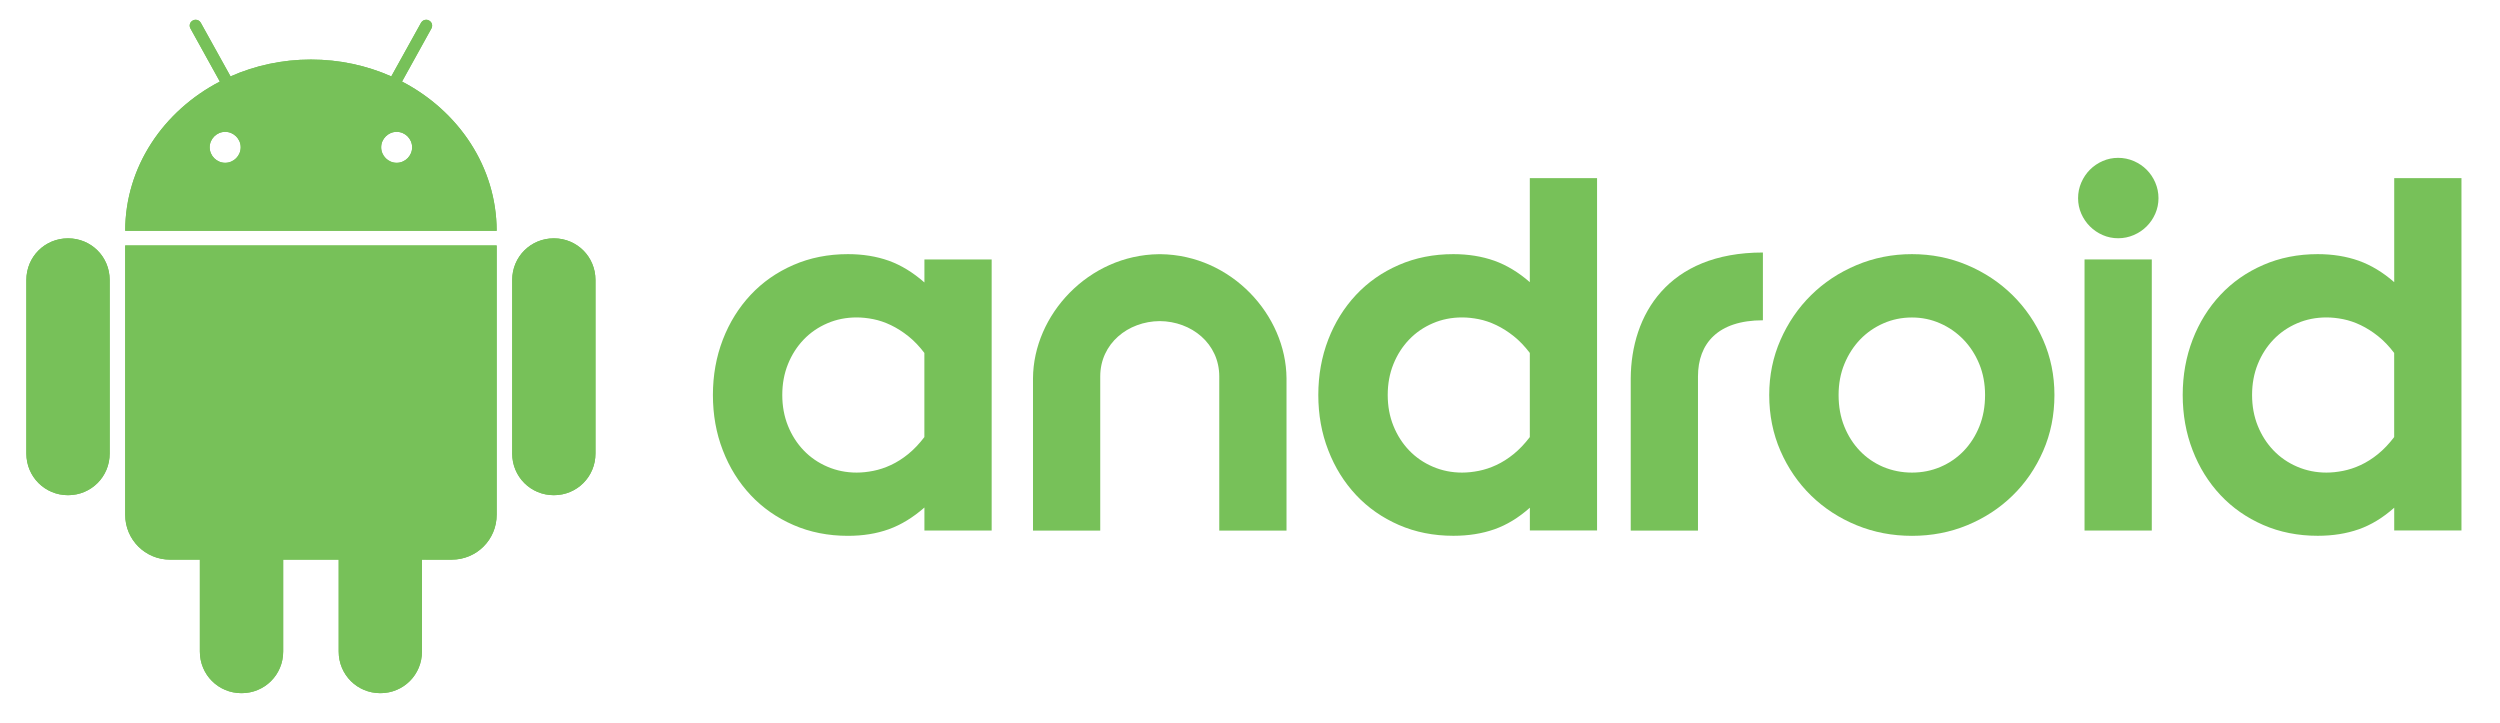 <?xml version="1.0" encoding="utf-8"?>
<!-- Generator: Adobe Illustrator 26.0.3, SVG Export Plug-In . SVG Version: 6.00 Build 0)  -->
<svg version="1.1" id="Layer_1" xmlns="http://www.w3.org/2000/svg" xmlns:xlink="http://www.w3.org/1999/xlink" x="0px" y="0px"
	 viewBox="0 0 519 150" style="enable-background:new 0 0 519 150;" xml:space="preserve">
<style type="text/css">
	.st0{fill:#77C159;}
</style>
<g>
	<g>
		<path class="st0" d="M148,82c0-4.1,0.69-7.93,2.06-11.49c1.37-3.55,3.3-6.65,5.77-9.29s5.43-4.71,8.88-6.21
			c3.44-1.5,7.22-2.25,11.32-2.25c3.11,0,5.94,0.46,8.49,1.37c2.55,0.92,5.01,2.42,7.39,4.51v-4.78h13.96v56.28h-13.96v-4.78
			c-2.38,2.09-4.85,3.59-7.39,4.51c-2.55,0.92-5.38,1.37-8.49,1.37c-4.1,0-7.88-0.75-11.32-2.25s-6.4-3.57-8.88-6.21
			c-2.47-2.64-4.4-5.73-5.77-9.29C148.68,89.94,148,86.11,148,82L148,82z M177.84,98.11c1.1,0,2.25-0.12,3.46-0.36
			s2.43-0.64,3.65-1.21c1.23-0.57,2.43-1.33,3.6-2.28c1.17-0.95,2.29-2.13,3.35-3.52V73.27c-1.06-1.39-2.18-2.56-3.35-3.49
			c-1.17-0.93-2.37-1.69-3.6-2.28c-1.23-0.59-2.45-1-3.65-1.24c-1.21-0.24-2.36-0.36-3.46-0.36c-2.16,0-4.19,0.4-6.07,1.21
			c-1.89,0.81-3.53,1.93-4.92,3.38s-2.48,3.15-3.27,5.11c-0.79,1.96-1.18,4.09-1.18,6.4s0.39,4.44,1.18,6.4s1.88,3.66,3.27,5.11
			s3.03,2.57,4.92,3.38C173.65,97.7,175.68,98.11,177.84,98.11L177.84,98.11z"/>
		<path class="st0" d="M240.77,66.66c-6.61,0.05-12.36,4.66-12.36,11.5v31.99h-13.96v-31.6c0.08-13.18,11.49-25.6,26.12-25.78h0.39
			c14.63,0.18,26.04,12.6,26.12,25.78v31.6h-13.96V78.16c0-6.84-5.75-11.45-12.36-11.5"/>
		<path class="st0" d="M273.68,82c0-4.1,0.69-7.93,2.06-11.49c1.37-3.55,3.3-6.65,5.77-9.29s5.43-4.71,8.88-6.21
			c3.44-1.5,7.22-2.25,11.32-2.25c3.11,0,5.95,0.46,8.52,1.37c2.56,0.92,5.02,2.4,7.36,4.45v-21.6h13.96v73.15H317.6v-4.73
			c-2.35,2.09-4.8,3.58-7.36,4.48s-5.4,1.35-8.52,1.35c-4.1,0-7.88-0.75-11.32-2.25s-6.4-3.57-8.88-6.21
			c-2.47-2.64-4.4-5.73-5.77-9.29C274.37,89.94,273.68,86.11,273.68,82L273.68,82z M303.53,98.11c1.1,0,2.25-0.12,3.46-0.36
			s2.43-0.64,3.65-1.21c1.23-0.57,2.43-1.33,3.6-2.28s2.29-2.13,3.35-3.52V73.27c-1.06-1.39-2.18-2.56-3.35-3.49
			s-2.37-1.69-3.6-2.28s-2.45-1-3.65-1.24c-1.21-0.24-2.36-0.36-3.46-0.36c-2.16,0-4.19,0.4-6.07,1.21
			c-1.89,0.81-3.53,1.93-4.92,3.38s-2.48,3.15-3.27,5.11c-0.79,1.96-1.18,4.09-1.18,6.4s0.39,4.44,1.18,6.4
			c0.79,1.96,1.88,3.66,3.27,5.11c1.39,1.45,3.03,2.57,4.92,3.38C299.34,97.7,301.37,98.11,303.53,98.11L303.53,98.11z"/>
		<path class="st0" d="M396.93,98.11c2.09,0,4.06-0.39,5.91-1.18s3.46-1.9,4.84-3.33c1.37-1.43,2.45-3.12,3.24-5.08
			c0.79-1.96,1.18-4.13,1.18-6.51c0-2.34-0.4-4.5-1.21-6.46s-1.91-3.65-3.3-5.08c-1.39-1.43-3-2.55-4.84-3.35
			c-1.83-0.81-3.77-1.21-5.83-1.21c-2.09,0-4.06,0.4-5.91,1.21s-3.46,1.92-4.84,3.35c-1.37,1.43-2.46,3.12-3.27,5.08
			s-1.21,4.11-1.21,6.46c0,2.38,0.39,4.55,1.18,6.51c0.79,1.96,1.87,3.65,3.24,5.08s2.99,2.54,4.84,3.33
			C392.82,97.71,394.81,98.11,396.93,98.11L396.93,98.11z M396.93,111.24c-4.07,0-7.9-0.73-11.49-2.2
			c-3.59-1.47-6.73-3.51-9.43-6.13c-2.69-2.62-4.82-5.72-6.38-9.29s-2.34-7.45-2.34-11.62c0-4.07,0.78-7.88,2.34-11.43
			s3.67-6.65,6.35-9.29c2.67-2.64,5.82-4.72,9.43-6.24c3.61-1.52,7.45-2.28,11.51-2.28c4.07,0,7.9,0.76,11.49,2.28
			s6.72,3.6,9.4,6.24c2.67,2.64,4.79,5.73,6.35,9.29c1.56,3.55,2.34,7.36,2.34,11.43c0,4.18-0.78,8.05-2.34,11.62
			s-3.68,6.67-6.38,9.29c-2.69,2.62-5.83,4.66-9.4,6.13C404.82,110.51,401,111.24,396.93,111.24L396.93,111.24z"/>
		<path class="st0" d="M439.73,49.46c-1.13,0-2.2-0.22-3.21-0.66c-1.01-0.44-1.89-1.04-2.65-1.8c-0.76-0.76-1.36-1.64-1.8-2.65
			c-0.44-1.01-0.66-2.08-0.66-3.21c0-1.13,0.22-2.21,0.66-3.23s1.04-1.92,1.8-2.68c0.76-0.76,1.64-1.36,2.65-1.8
			c1.01-0.44,2.08-0.66,3.21-0.66s2.21,0.22,3.23,0.66c1.02,0.44,1.92,1.04,2.68,1.8c0.76,0.76,1.36,1.65,1.8,2.68
			s0.66,2.1,0.66,3.23s-0.22,2.2-0.66,3.21s-1.04,1.89-1.8,2.65c-0.76,0.76-1.65,1.36-2.68,1.8
			C441.94,49.24,440.86,49.46,439.73,49.46L439.73,49.46z"/>
		<path class="st0" d="M432.75,53.86h13.96v56.28h-13.96V53.86z"/>
		<path class="st0" d="M453.13,82c0-4.1,0.69-7.93,2.06-11.49c1.37-3.55,3.3-6.65,5.77-9.29s5.43-4.71,8.88-6.21
			c3.44-1.5,7.22-2.25,11.32-2.25c3.11,0,5.95,0.46,8.52,1.37c2.56,0.92,5.02,2.4,7.36,4.45v-21.6H511v73.15h-13.96v-4.73
			c-2.35,2.09-4.8,3.58-7.36,4.48s-5.4,1.35-8.52,1.35c-4.1,0-7.88-0.75-11.32-2.25s-6.4-3.57-8.88-6.21
			c-2.47-2.64-4.4-5.73-5.77-9.29C453.82,89.94,453.13,86.11,453.13,82L453.13,82z M482.97,98.11c1.1,0,2.25-0.12,3.46-0.36
			s2.43-0.64,3.65-1.21c1.23-0.57,2.43-1.33,3.6-2.28s2.29-2.13,3.35-3.52V73.27c-1.06-1.39-2.18-2.56-3.35-3.49
			s-2.37-1.69-3.6-2.28s-2.45-1-3.65-1.24c-1.21-0.24-2.36-0.36-3.46-0.36c-2.16,0-4.19,0.4-6.07,1.21
			c-1.89,0.81-3.53,1.93-4.92,3.38s-2.48,3.15-3.27,5.11c-0.79,1.96-1.18,4.09-1.18,6.4s0.39,4.44,1.18,6.4
			c0.79,1.96,1.88,3.66,3.27,5.11c1.39,1.45,3.03,2.57,4.92,3.38S480.81,98.11,482.97,98.11L482.97,98.11z"/>
		<path class="st0" d="M365.98,66.49c-9.36,0-13.48,4.83-13.48,11.67v31.99h-13.96v-31.6c0.08-13.18,7.69-26.13,27.44-26.13"/>
	</g>
	<g>
		<path class="st0" d="M22.77,58.13v36.02c0,4.81-3.83,8.65-8.65,8.65c-4.81,0-8.65-3.84-8.65-8.65V58.13
			c0-4.82,3.84-8.65,8.65-8.65C18.94,49.48,22.77,53.31,22.77,58.13z"/>
		<path class="st0" d="M83.46,16.93l6.09-11c0.34-0.62,0.14-1.33-0.48-1.67C88.89,4.15,88.7,4.1,88.49,4.1
			c-0.44,0-0.85,0.21-1.09,0.64l-6.17,11.12c-5.04-2.24-10.71-3.5-16.68-3.5c-5.98,0-11.64,1.26-16.69,3.5L41.69,4.74
			c-0.23-0.43-0.65-0.64-1.08-0.64c-0.21,0-0.4,0.05-0.59,0.16c-0.61,0.34-0.82,1.05-0.47,1.67l6.09,11
			C33.92,23.03,26,34.62,25.99,47.92h77.12C103.09,34.62,95.18,23.03,83.46,16.93z M46.75,33.8c-1.76,0-3.22-1.45-3.22-3.22
			c0-1.76,1.46-3.21,3.22-3.21s3.22,1.45,3.22,3.21C49.97,32.35,48.51,33.8,46.75,33.8z M82.35,33.8c-1.76,0-3.22-1.45-3.22-3.22
			c0-1.76,1.46-3.21,3.22-3.21s3.21,1.45,3.21,3.21C85.56,32.35,84.11,33.8,82.35,33.8z"/>
		<path class="st0" d="M25.99,50.96h77.12v55.9c0,5.17-4.16,9.32-9.32,9.32H87.6v19.07c0,4.82-3.83,8.65-8.64,8.65
			c-4.82,0-8.65-3.83-8.65-8.65v-19.07H58.79v19.07c0,4.82-3.83,8.65-8.65,8.65s-8.65-3.83-8.65-8.65v-19.07h-6.18
			c-5.17,0-9.32-4.15-9.32-9.32C25.99,106.86,25.99,50.96,25.99,50.96z"/>
		<path class="st0" d="M123.62,58.13v36.02c0,4.81-3.83,8.65-8.64,8.65c-4.82,0-8.65-3.84-8.65-8.65V58.13
			c0-4.82,3.83-8.65,8.65-8.65C119.79,49.48,123.62,53.31,123.62,58.13z"/>
		<path class="st0" d="M114.98,49.48c-4.82,0-8.65,3.83-8.65,8.65v36.02c0,4.81,3.83,8.65,8.65,8.65c4.81,0,8.64-3.84,8.64-8.65
			V58.13C123.62,53.31,119.79,49.48,114.98,49.48z M14.12,49.48c-4.81,0-8.65,3.83-8.65,8.65v36.02c0,4.81,3.84,8.65,8.65,8.65
			c4.82,0,8.65-3.84,8.65-8.65V58.13C22.77,53.31,18.94,49.48,14.12,49.48z"/>
		<path class="st0" d="M78.96,90.59c-4.82,0-8.65,3.83-8.65,8.64v36.02c0,4.82,3.83,8.65,8.65,8.65c4.81,0,8.64-3.83,8.64-8.65
			V99.23C87.6,94.42,83.77,90.59,78.96,90.59z M50.14,90.59c-4.82,0-8.65,3.83-8.65,8.64v36.02c0,4.82,3.83,8.65,8.65,8.65
			s8.65-3.83,8.65-8.65V99.23C58.79,94.42,54.96,90.59,50.14,90.59z"/>
		<path class="st0" d="M25.99,50.96v55.9c0,5.17,4.15,9.32,9.32,9.32h58.48c5.16,0,9.32-4.15,9.32-9.32v-55.9H25.99z M83.46,16.93
			l6.09-11c0.34-0.62,0.14-1.33-0.48-1.67C88.89,4.15,88.7,4.1,88.49,4.1c-0.44,0-0.85,0.21-1.09,0.64l-6.17,11.12
			c-5.04-2.24-10.71-3.5-16.68-3.5c-5.98,0-11.64,1.26-16.69,3.5L41.69,4.74c-0.23-0.43-0.65-0.64-1.08-0.64
			c-0.21,0-0.4,0.05-0.59,0.16c-0.61,0.34-0.82,1.05-0.47,1.67l6.09,11C33.92,23.03,26,34.62,25.99,47.92h77.12
			C103.09,34.62,95.18,23.03,83.46,16.93z M46.75,33.8c-1.76,0-3.22-1.45-3.22-3.22c0-1.76,1.46-3.21,3.22-3.21s3.22,1.45,3.22,3.21
			C49.97,32.35,48.51,33.8,46.75,33.8z M82.35,33.8c-1.76,0-3.22-1.45-3.22-3.22c0-1.76,1.46-3.21,3.22-3.21s3.21,1.45,3.21,3.21
			C85.56,32.35,84.11,33.8,82.35,33.8z"/>
	</g>
</g>
</svg>
